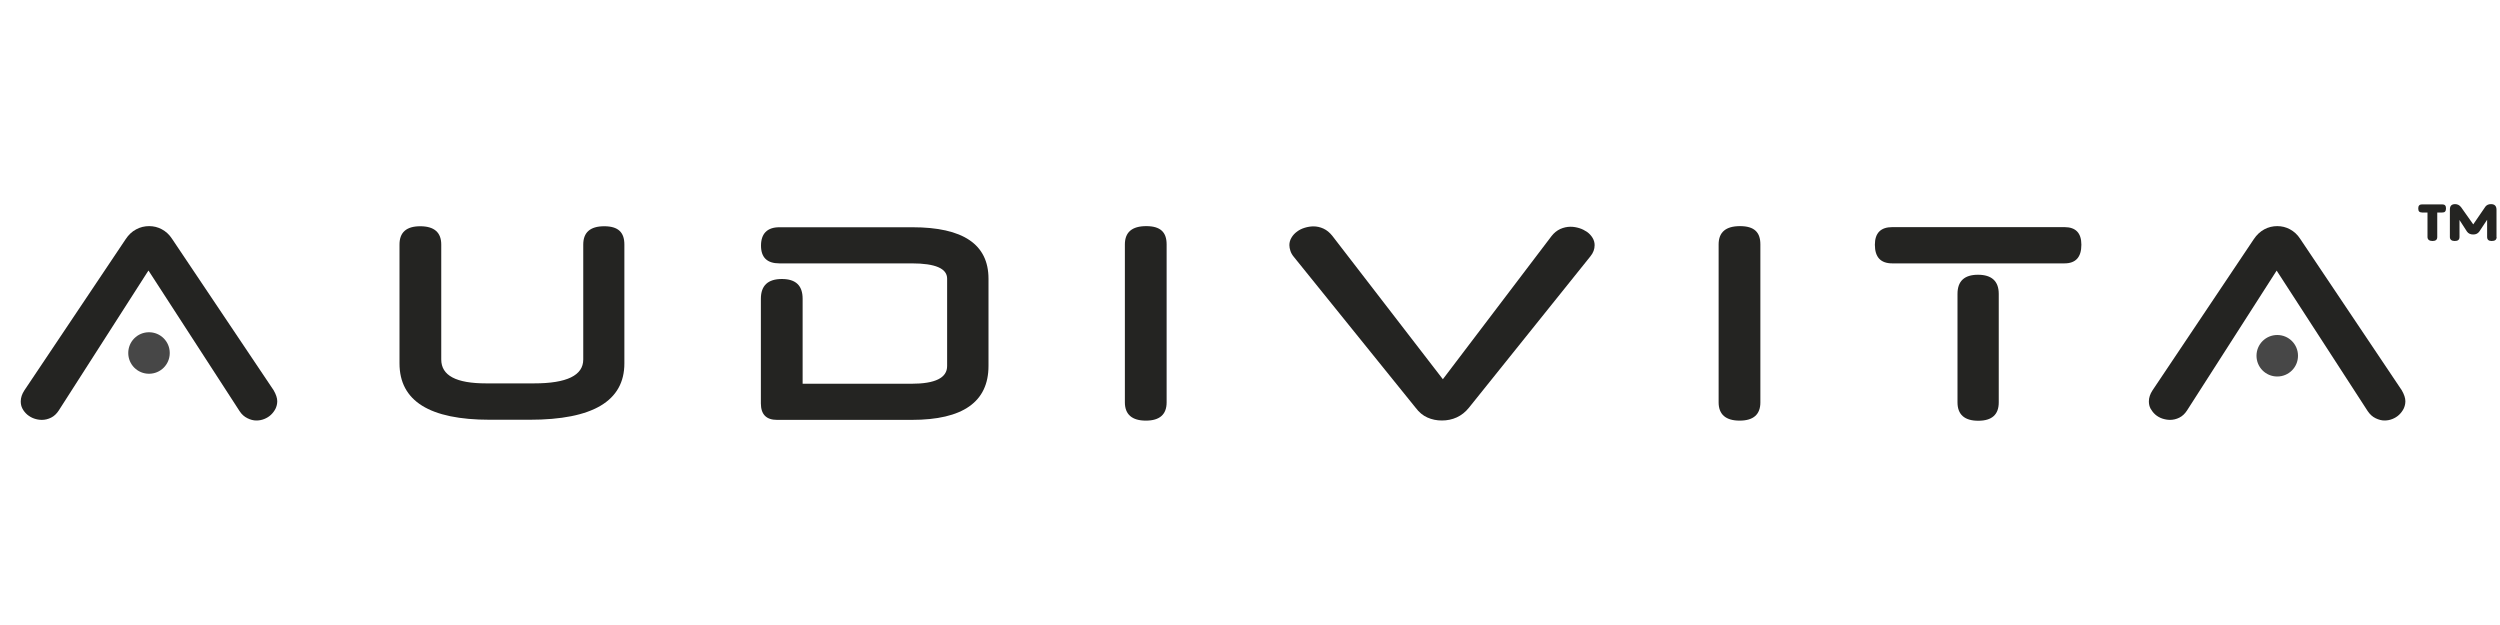 <?xml version="1.0" encoding="UTF-8"?>
<svg id="Camada_1" data-name="Camada 1" xmlns="http://www.w3.org/2000/svg" viewBox="0 0 200 50">
  <defs>
    <style>
      .cls-1 {
        fill: #474747;
      }

      .cls-1, .cls-2 {
        stroke-width: 0px;
      }

      .cls-2 {
        fill: #242422;
      }
    </style>
  </defs>
  <path class="cls-2" d="M194.98,17v1.96c0,.22-.13.32-.38.32s-.4-.11-.4-.32v-1.96h-.44c-.1,0-.18-.03-.23-.08s-.07-.14-.07-.26c0-.2.1-.31.3-.31h1.62c.2,0,.3.1.3.31,0,.12-.02.2-.07.26s-.12.08-.23.08h-.41ZM199.73,18.96c0,.22-.13.32-.4.32-.24,0-.36-.11-.36-.32v-1.38l-.63.95c-.11.15-.27.23-.48.23-.23,0-.39-.08-.5-.23l-.6-.93v1.36c0,.22-.13.32-.38.32s-.39-.11-.39-.32v-2.2c0-.29.14-.43.42-.43.19,0,.35.08.48.25l.97,1.37.98-1.43c.11-.13.25-.19.44-.19.29,0,.44.15.44.45v2.18Z"/>
  <path class="cls-2" d="M11.87,21.65l-7.17,11.19c-.17.26-.37.45-.61.57s-.49.18-.74.18c-.22,0-.43-.04-.63-.11-.2-.07-.38-.18-.54-.31-.16-.14-.29-.3-.38-.47-.1-.18-.14-.38-.14-.59,0-.3.1-.59.29-.88l8.1-12.09c.23-.35.5-.61.84-.79.33-.18.68-.26,1.04-.26s.69.08,1.01.25c.32.17.6.42.82.76l8.13,12.12c.19.33.29.62.29.88,0,.21-.05.41-.14.6-.1.19-.22.35-.37.49s-.33.25-.53.33c-.2.08-.41.12-.63.12-.23,0-.47-.06-.71-.18-.25-.12-.47-.31-.64-.58l-7.27-11.22Z"/>
  <path class="cls-2" d="M49.95,29.07c0,3.01-2.53,4.51-7.58,4.51h-3.19c-4.81,0-7.22-1.5-7.22-4.51v-9.51c0-.97.55-1.46,1.66-1.46s1.68.49,1.68,1.46v9.2c0,1.28,1.19,1.91,3.58,1.91h3.85c2.62,0,3.93-.64,3.93-1.91v-9.2c0-.97.56-1.46,1.68-1.46s1.61.49,1.61,1.46v9.51Z"/>
  <path class="cls-2" d="M75.77,22.29c0-.81-.94-1.22-2.83-1.22h-10.59c-.98,0-1.47-.47-1.47-1.42s.49-1.47,1.47-1.47h10.64c4.06,0,6.09,1.37,6.09,4.12v6.97c0,2.88-2.05,4.32-6.14,4.32h-10.78c-.86,0-1.29-.44-1.29-1.32v-8.37c0-1.05.56-1.58,1.68-1.58s1.66.53,1.66,1.58v6.8h8.7c1.91,0,2.86-.47,2.86-1.42v-6.97Z"/>
  <path class="cls-2" d="M93.33,32.19c0,.97-.56,1.46-1.66,1.46s-1.68-.49-1.68-1.46v-12.64c0-.97.57-1.46,1.71-1.46s1.63.49,1.63,1.46v12.64Z"/>
  <path class="cls-2" d="M115.42,30.35l8.7-11.46c.2-.26.44-.45.7-.57.27-.12.54-.18.82-.18.24,0,.47.04.7.11.23.07.44.18.62.3.18.13.33.29.44.47.11.18.17.38.17.59,0,.32-.11.62-.34.9l-9.71,12.1c-.28.35-.61.61-.98.78s-.77.25-1.19.25-.8-.08-1.16-.24c-.36-.16-.67-.42-.94-.78l-9.76-12.09c-.13-.16-.21-.31-.26-.47s-.08-.3-.08-.45c0-.22.06-.42.17-.6.11-.19.26-.35.44-.48.18-.14.39-.24.62-.31.23-.07.47-.11.7-.11.27,0,.54.06.8.18.26.12.49.31.7.57l8.85,11.48Z"/>
  <path class="cls-2" d="M140.83,32.19c0,.97-.56,1.46-1.66,1.46s-1.68-.49-1.68-1.46v-12.64c0-.97.57-1.46,1.71-1.46s1.63.49,1.63,1.46v12.64Z"/>
  <path class="cls-2" d="M151.38,21.07c-.93,0-1.39-.5-1.39-1.49,0-.94.47-1.41,1.39-1.41h13.78c.9,0,1.35.47,1.35,1.41,0,.99-.45,1.49-1.35,1.49h-13.78ZM159.9,32.19c0,.98-.55,1.47-1.64,1.47s-1.66-.49-1.66-1.47v-8.68c0-1.02.55-1.53,1.64-1.53s1.66.51,1.66,1.53v8.68Z"/>
  <path class="cls-2" d="M182.13,21.65l-7.17,11.19c-.17.26-.37.45-.61.57s-.49.18-.75.18c-.21,0-.42-.04-.63-.11-.2-.07-.39-.18-.54-.31-.16-.14-.28-.3-.38-.47-.1-.18-.14-.38-.14-.59,0-.3.1-.59.29-.88l8.1-12.09c.23-.35.51-.61.84-.79s.68-.26,1.04-.26.69.08,1.01.25c.32.17.6.42.82.76l8.13,12.12c.19.33.29.62.29.88,0,.21-.05.41-.14.6-.1.19-.22.35-.37.49-.15.14-.33.25-.53.33-.2.08-.41.12-.63.12s-.46-.06-.71-.18-.46-.31-.64-.58l-7.27-11.22Z"/>
  <path class="cls-1" d="M10.26,28.24c0,.92.74,1.66,1.66,1.66s1.66-.74,1.66-1.66c0-.92-.74-1.66-1.66-1.66s-1.66.74-1.66,1.66Z"/>
  <path class="cls-1" d="M180.52,28.46c0,.92.74,1.66,1.66,1.66s1.66-.74,1.66-1.66c0-.92-.74-1.66-1.66-1.66s-1.66.74-1.66,1.66Z"/>
</svg>